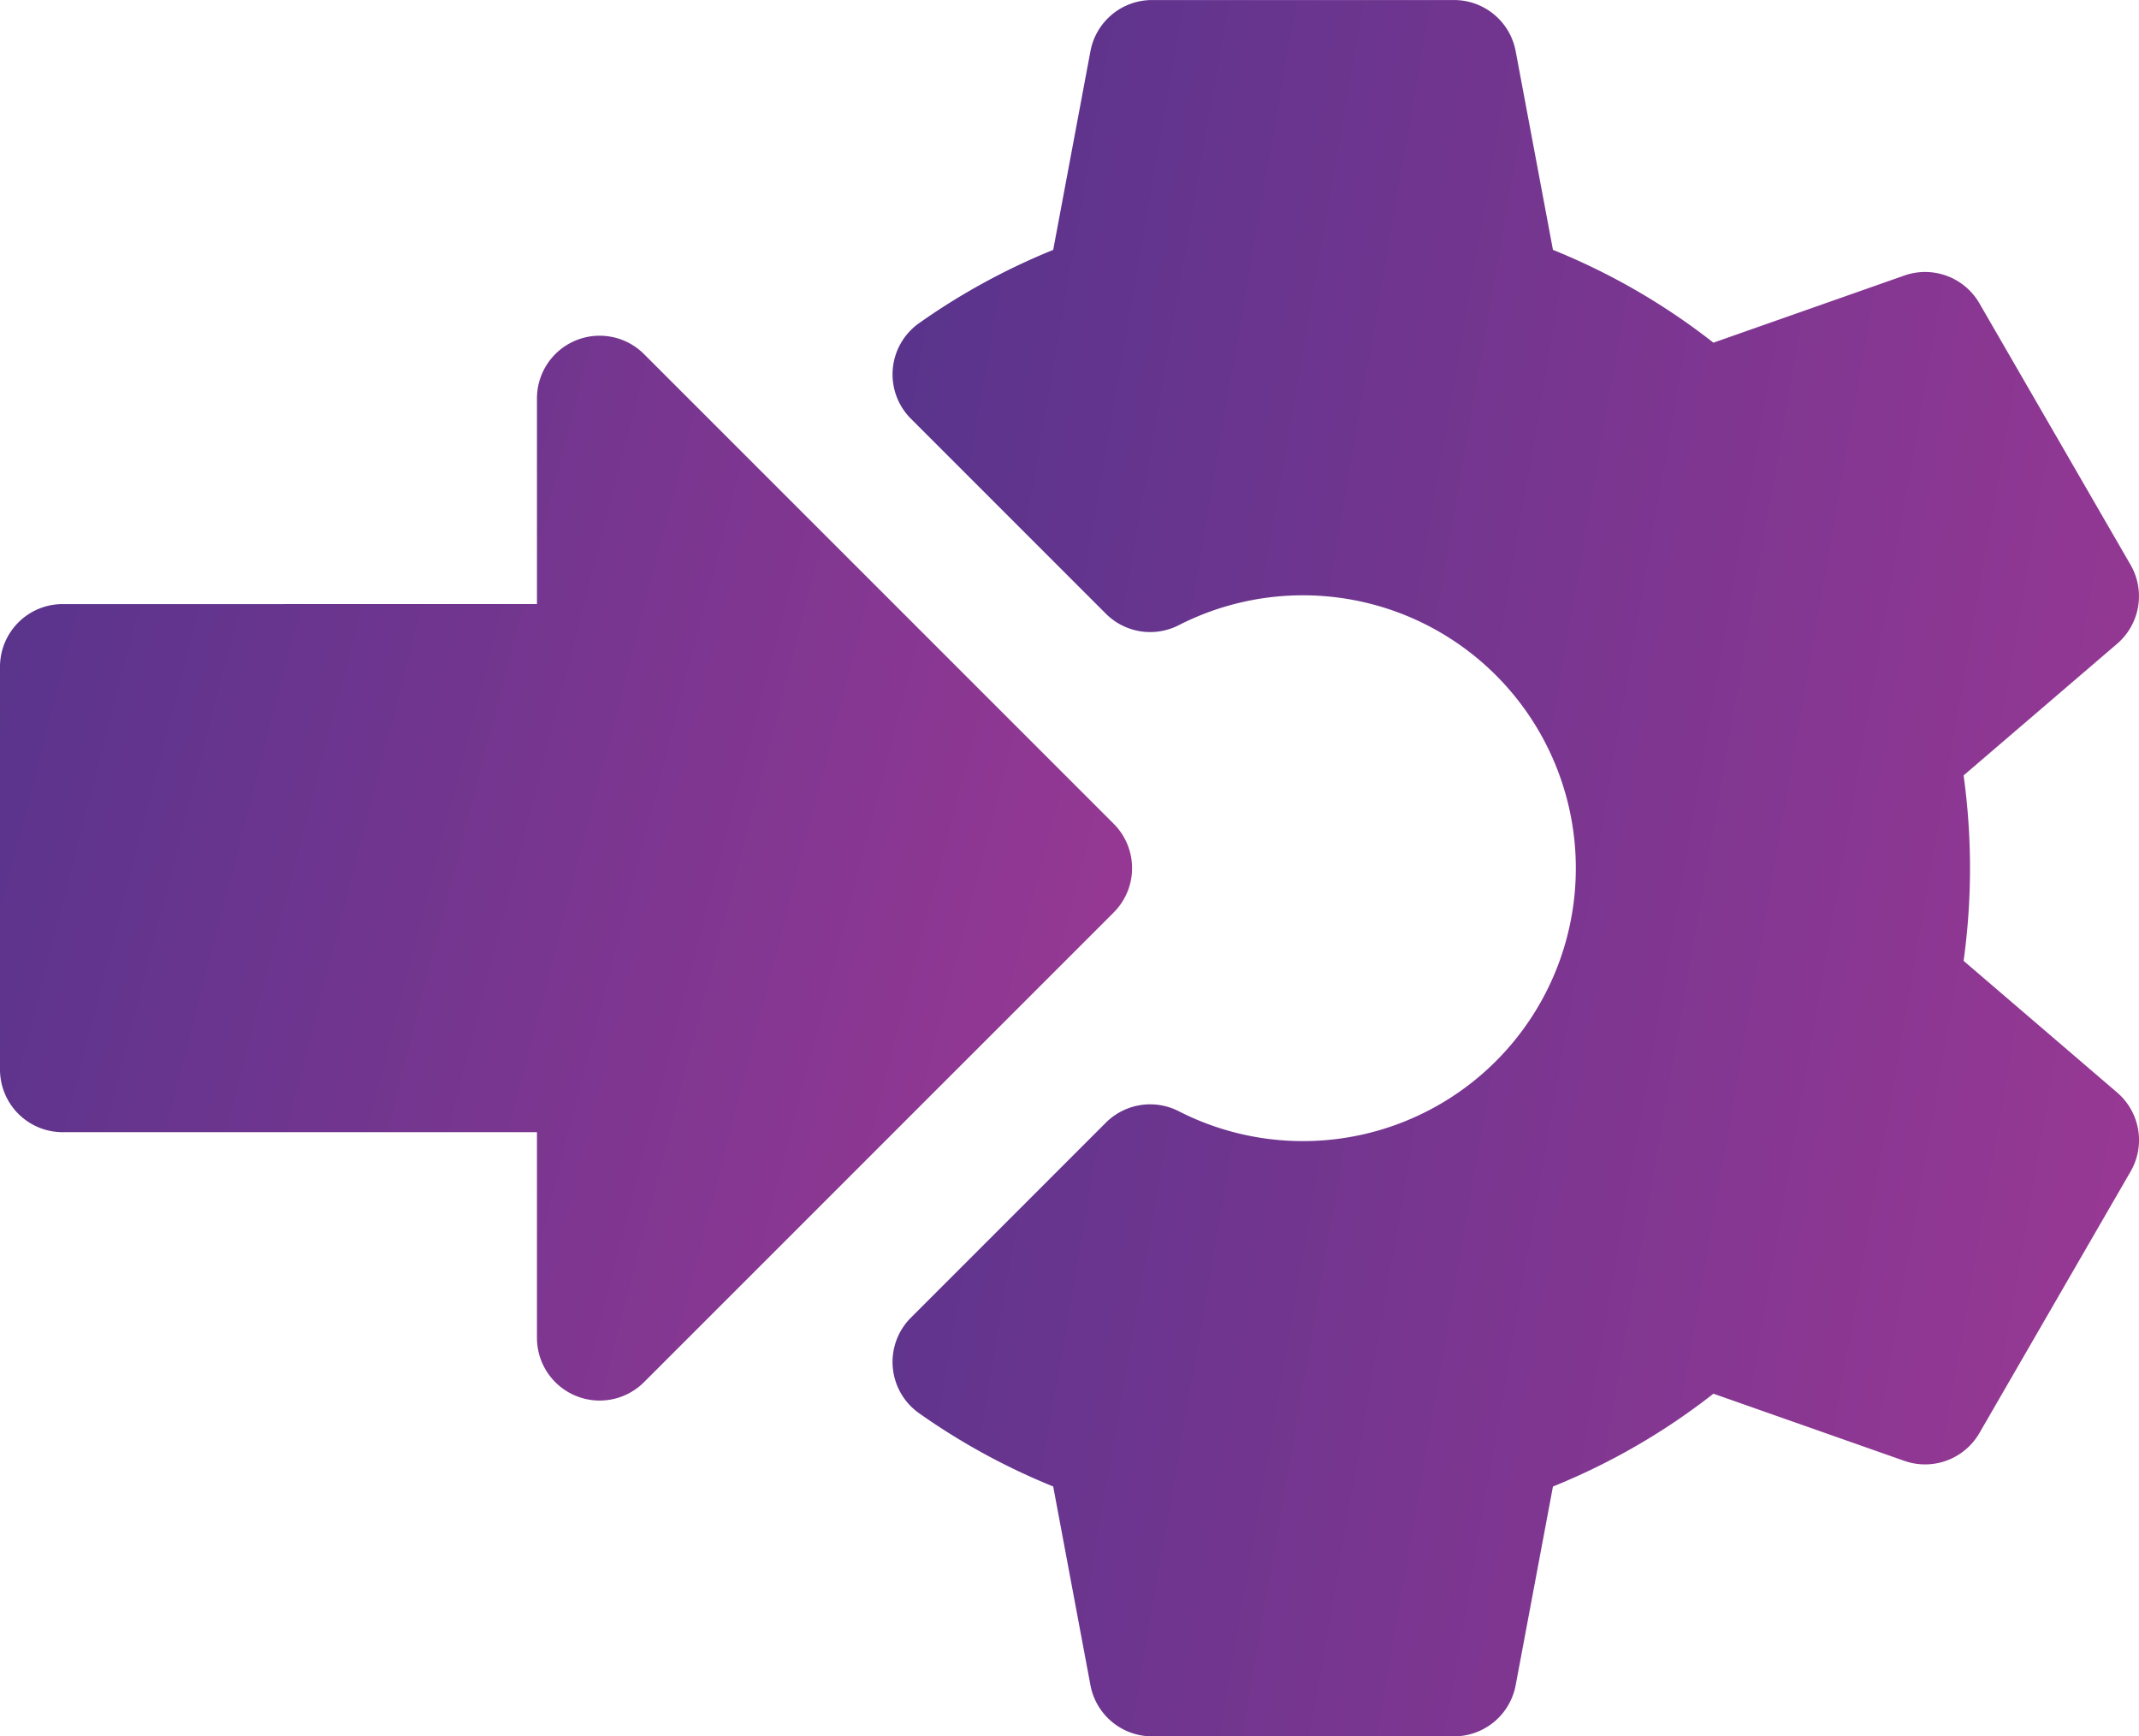 <svg xmlns="http://www.w3.org/2000/svg" xmlns:xlink="http://www.w3.org/1999/xlink" width="58" height="47.08" viewBox="0 0 58 47.08">
  <defs>
    <linearGradient id="linear-gradient" x1="-0.784" y1="0.304" x2="1" y2="0.739" gradientUnits="objectBoundingBox">
      <stop offset="0" stop-color="#2f3187"/>
      <stop offset="1" stop-color="#983894"/>
    </linearGradient>
  </defs>
  <g id="Seamless_Partner_Integration" data-name="Seamless Partner Integration" transform="translate(0 -48.2)">
    <path id="Path_9451" data-name="Path 9451" d="M246.886,77.824l-4.163-3.57a18.293,18.293,0,0,0,0-5.028l4.163-3.57a1.7,1.7,0,0,0,.365-2.139l-4.1-7.093a1.7,1.7,0,0,0-2.035-.753l-5.177,1.821a17.923,17.923,0,0,0-4.351-2.517l-1.011-5.388a1.7,1.7,0,0,0-1.67-1.386h-8.19a1.7,1.7,0,0,0-1.67,1.386l-1.01,5.389a18.044,18.044,0,0,0-3.637,1.987,1.7,1.7,0,0,0-.222,2.59l5.287,5.288a1.7,1.7,0,0,0,1.977.311,7.4,7.4,0,1,1,0,13.18,1.7,1.7,0,0,0-1.977.31l-5.287,5.288a1.7,1.7,0,0,0,.222,2.59,18.037,18.037,0,0,0,3.637,1.987l1.01,5.389a1.7,1.7,0,0,0,1.67,1.386h8.19a1.7,1.7,0,0,0,1.67-1.386l1.011-5.388a17.927,17.927,0,0,0,4.351-2.517l5.177,1.821a1.7,1.7,0,0,0,2.035-.753l4.1-7.093A1.7,1.7,0,0,0,246.886,77.824Z" transform="translate(-189.479)" fill="url(#linear-gradient)"/>
    <path id="Path_9452" data-name="Path 9452" d="M30.2,141.781l-12.74-12.74a1.7,1.7,0,0,0-2.9,1.2v5.581H1.7a1.7,1.7,0,0,0-1.7,1.7v10.92a1.7,1.7,0,0,0,1.7,1.7H14.56v5.581a1.7,1.7,0,0,0,2.9,1.2l12.74-12.74A1.7,1.7,0,0,0,30.2,141.781Z" transform="translate(0 -71.242)" fill="url(#linear-gradient)"/>
  </g>
</svg>
